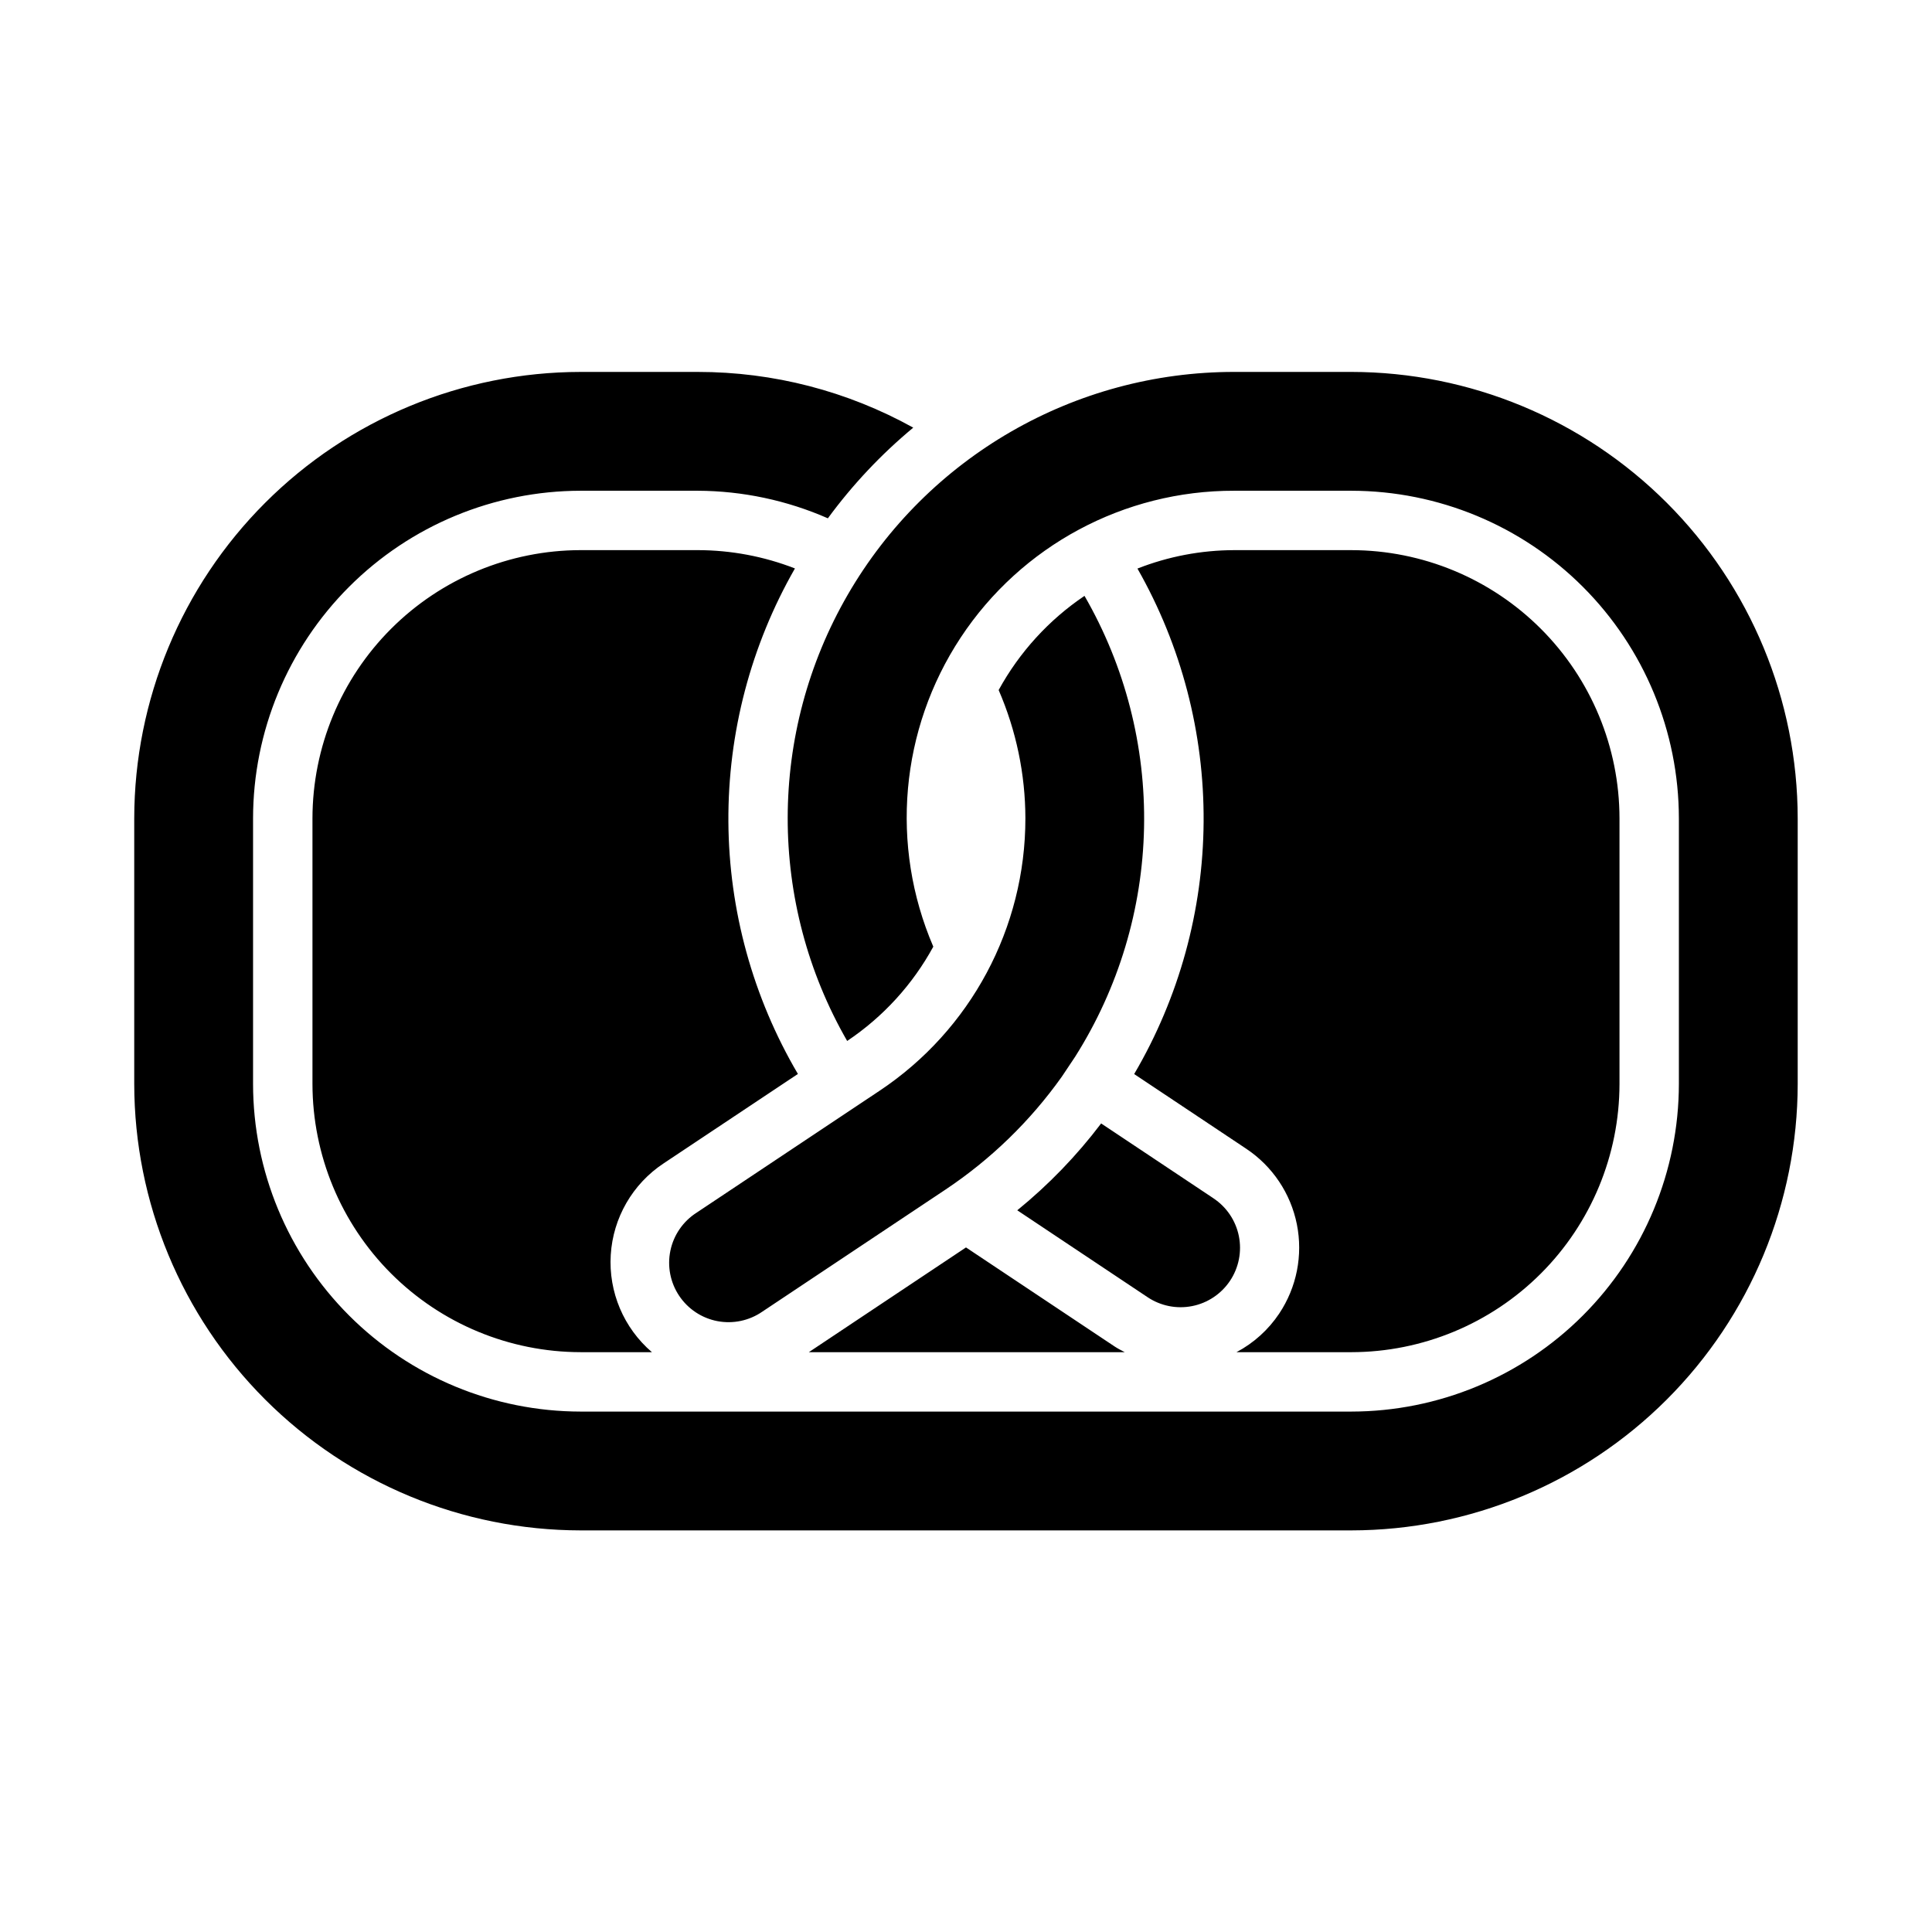 <?xml version="1.0" encoding="UTF-8"?>
<!-- Uploaded to: SVG Repo, www.svgrepo.com, Generator: SVG Repo Mixer Tools -->
<svg fill="#000000" width="800px" height="800px" version="1.1" viewBox="144 144 512 512" xmlns="http://www.w3.org/2000/svg">
 <path d="m620.41 431.27c-0.035 31.363-12.508 61.434-34.684 83.609-22.176 22.18-52.246 34.656-83.609 34.691h-204.25c-31.363-0.035-61.43-12.512-83.605-34.691-22.18-22.176-34.652-52.246-34.688-83.609v-70.406c0.035-31.363 12.508-61.434 34.688-83.609 22.176-22.18 52.242-34.656 83.605-34.691h31.062c19.977-0.012 39.625 5.07 57.09 14.766-8.496 7.055-16.094 15.125-22.625 24.027-10.867-4.766-22.598-7.254-34.465-7.305h-31.062c-23.016 0.027-45.078 9.18-61.352 25.457-16.273 16.273-25.43 38.34-25.453 61.355v70.406c0.023 23.016 9.18 45.082 25.453 61.355 16.273 16.277 38.336 25.43 61.352 25.457h204.25c23.016-0.027 45.082-9.18 61.355-25.457 16.273-16.273 25.426-38.34 25.449-61.355v-70.406c-0.023-23.016-9.176-45.082-25.449-61.355-16.273-16.277-38.34-25.43-61.355-25.457h-31.062c-29.16-0.062-56.395 14.562-72.457 38.902-16.059 24.34-18.789 55.129-7.262 81.918-5.481 10.051-13.316 18.625-22.828 24.992-21.062-36.609-21.008-81.668 0.137-118.23 21.145-36.559 60.176-59.074 102.41-59.074h31.062c31.363 0.035 61.434 12.512 83.609 34.691 22.176 22.176 34.648 52.246 34.684 83.609zm-204.67-70.406c-0.023-11.695-2.434-23.262-7.086-33.992 5.484-10.016 13.285-18.578 22.75-24.961 10.762 18.648 16.219 39.887 15.781 61.418-0.438 21.527-6.754 42.527-18.266 60.723l-3.543 5.305c-8.371 11.77-18.82 21.906-30.836 29.914l-48.508 32.324c-3.473 2.402-7.766 3.309-11.914 2.519-4.148-0.793-7.805-3.219-10.145-6.734-2.344-3.516-3.176-7.824-2.309-11.957 0.863-4.133 3.352-7.746 6.906-10.027l48.516-32.328c24.16-16.082 38.668-43.184 38.652-72.203zm20.074 80.859 29.727 19.812-0.004 0.004c3.5 2.305 5.938 5.91 6.769 10.016 0.832 4.109-0.008 8.375-2.332 11.863-2.324 3.484-5.941 5.902-10.055 6.711-4.109 0.812-8.375-0.051-11.848-2.394l-34.488-22.996v0.004c8.305-6.758 15.766-14.484 22.23-23.02zm-35.816 32.859 39.359 26.23c0.875 0.582 1.793 1.039 2.707 1.527h-83.711zm83.008 17.523c4.633-6.949 6.316-15.453 4.68-23.641-1.637-8.191-6.461-15.395-13.41-20.027l-29.711-19.805h0.004c11.902-20.285 18.25-43.344 18.402-66.863 0.152-23.516-5.898-46.66-17.535-67.094 8.16-3.207 16.852-4.863 25.621-4.883h31.062c18.844 0.023 36.906 7.519 50.227 20.844 13.32 13.32 20.816 31.387 20.836 50.227v70.406c-0.02 18.84-7.516 36.906-20.836 50.227-13.32 13.324-31.383 20.82-50.227 20.844h-30.441c4.566-2.422 8.457-5.938 11.328-10.234zm-163.16-39.785c-8.207 5.438-13.387 14.414-13.992 24.242s3.434 19.371 10.91 25.777h-18.895c-18.84-0.023-36.902-7.519-50.227-20.844-13.32-13.32-20.812-31.387-20.836-50.227v-70.406c0.023-18.84 7.516-36.906 20.836-50.227 13.324-13.324 31.387-20.82 50.227-20.844h31.062c8.805 0.016 17.527 1.656 25.734 4.852-11.691 20.418-17.773 43.562-17.637 67.086 0.141 23.527 6.496 46.602 18.422 66.879z"/>
</svg>